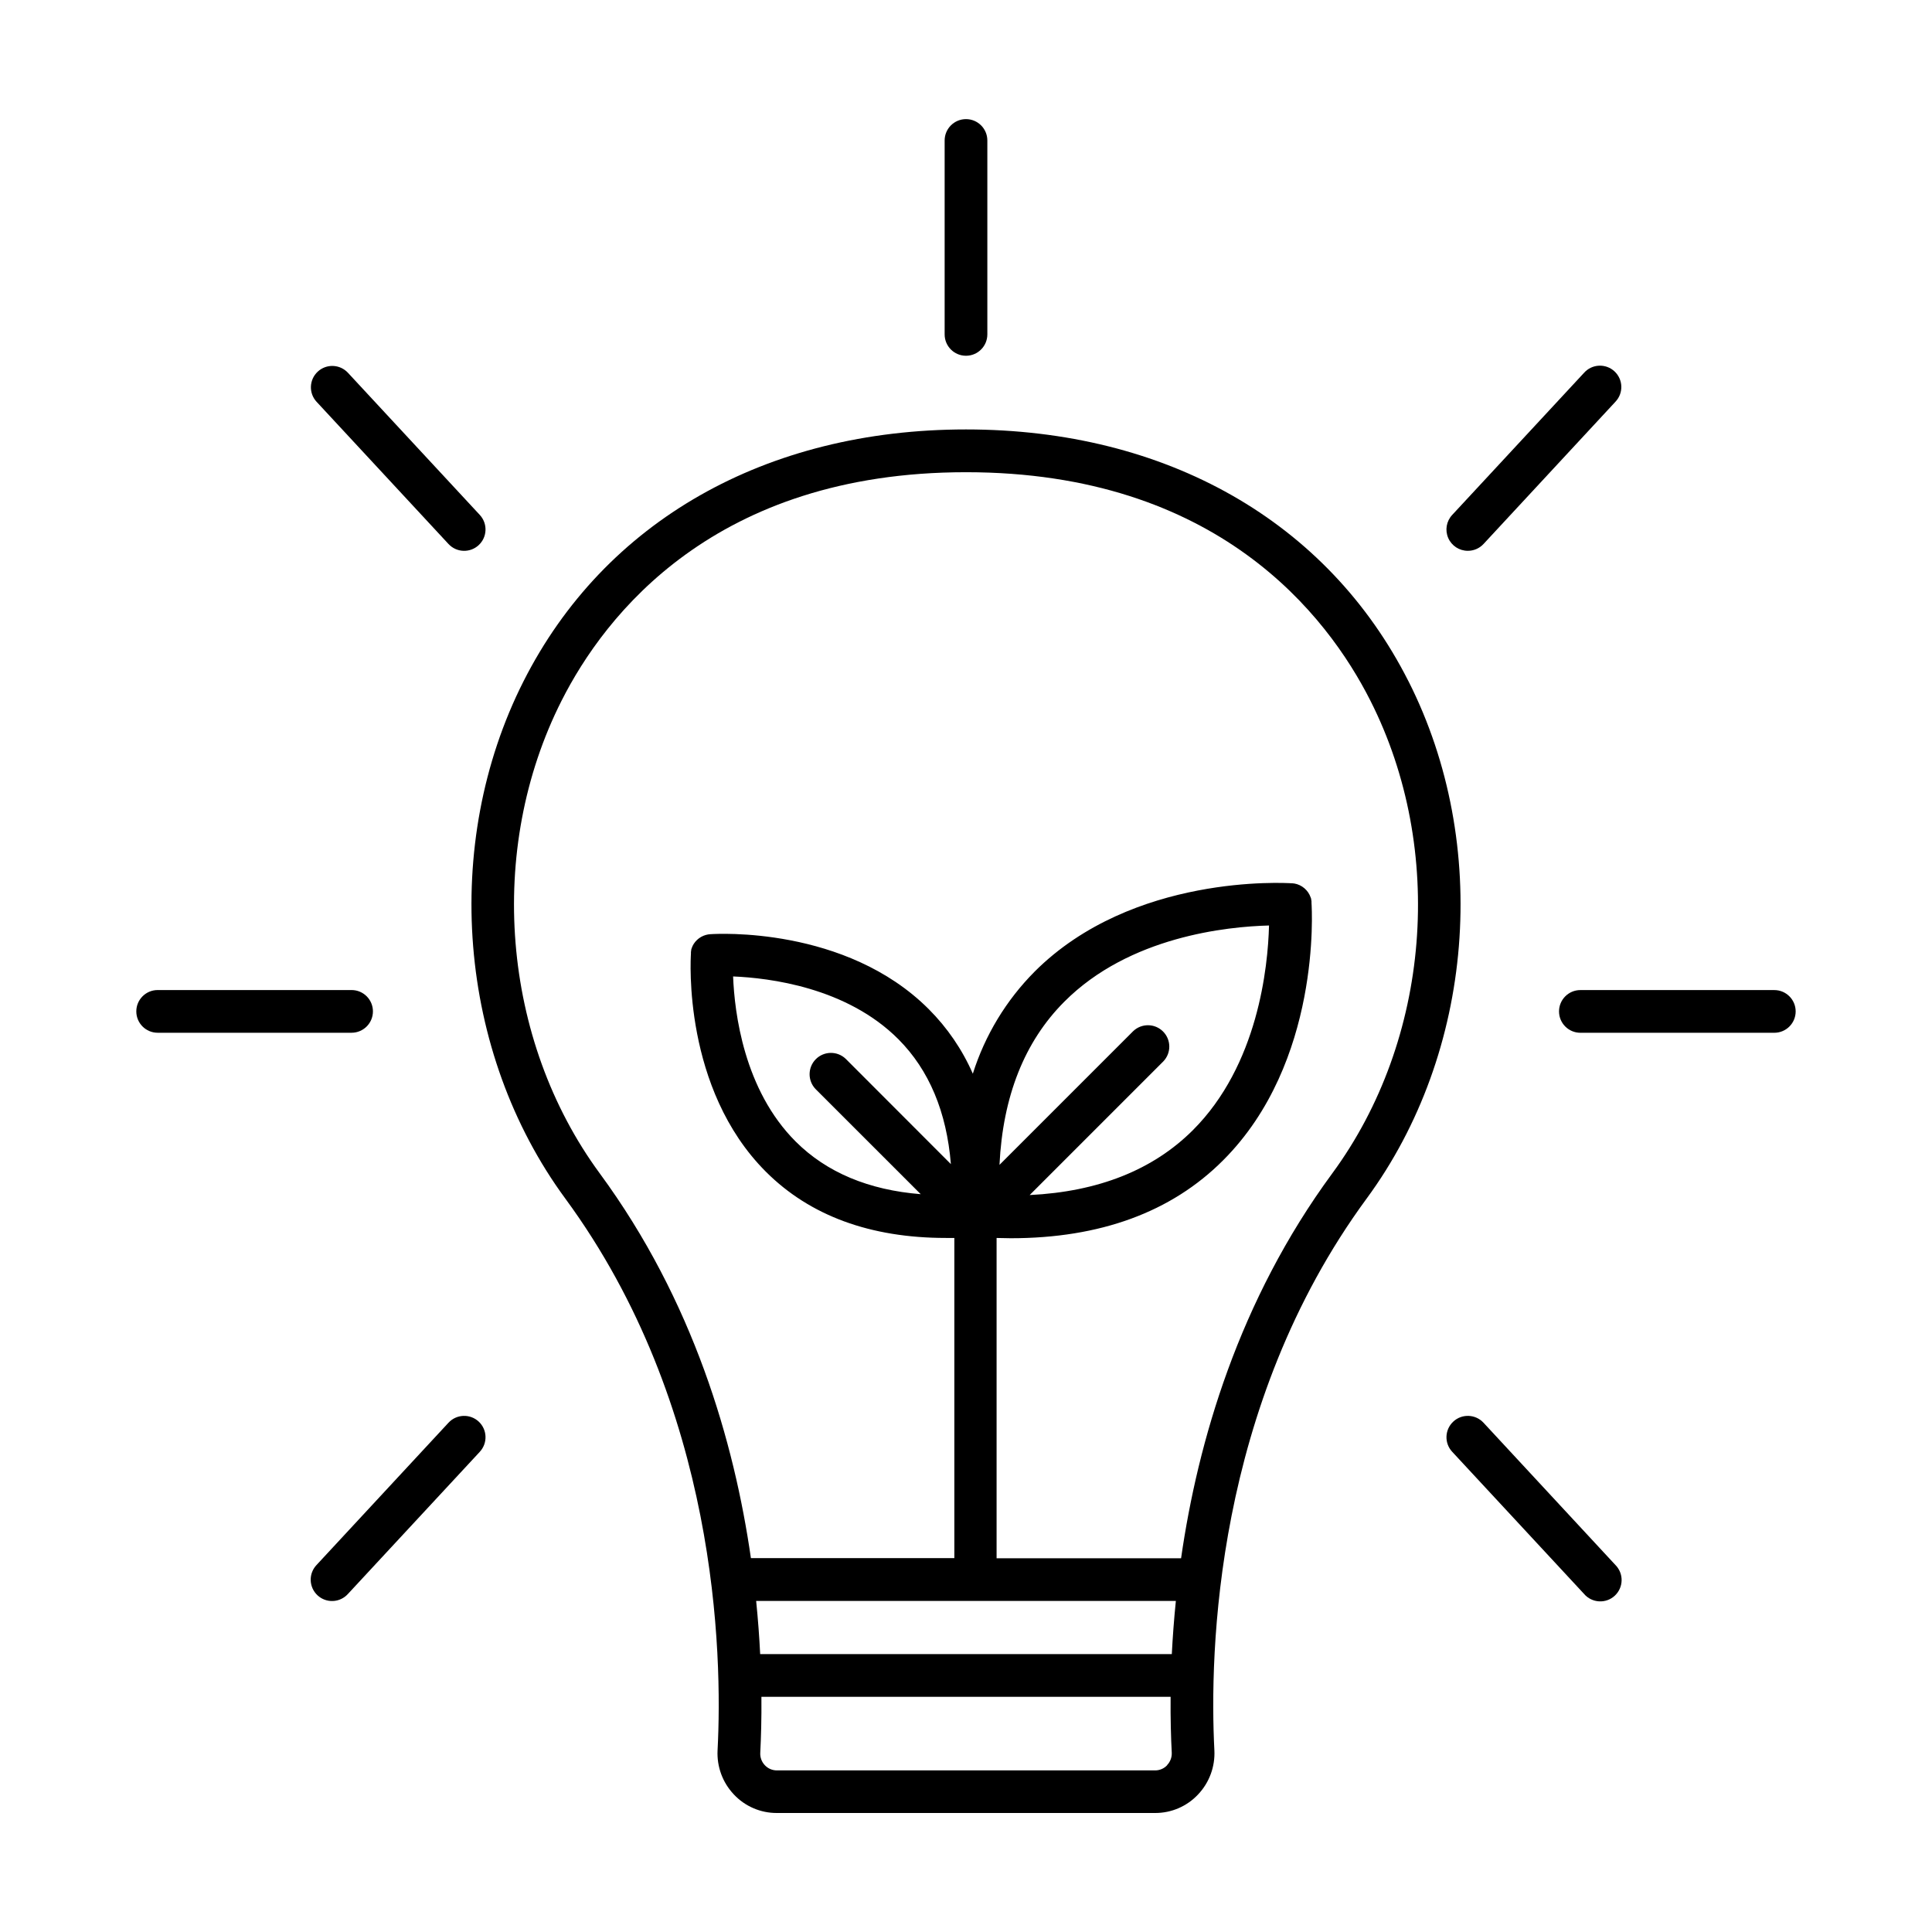 <?xml version="1.0" encoding="UTF-8"?>
<!-- Uploaded to: ICON Repo, www.svgrepo.com, Generator: ICON Repo Mixer Tools -->
<svg fill="#000000" width="800px" height="800px" version="1.1" viewBox="144 144 512 512" xmlns="http://www.w3.org/2000/svg">
 <g>
  <path d="m517.26 324.54c-21.461-42.41-64.207-66.734-117.26-66.734-53.059 0-95.801 24.324-117.26 66.734-21.875 43.238-17.418 98.332 11.078 137.1 40.344 54.926 41.684 120.55 40.344 146.22-0.219 4.32 1.336 8.539 4.309 11.68 2.945 3.152 7.07 4.934 11.387 4.922h100.27c4.312 0.012 8.438-1.77 11.383-4.922 2.973-3.141 4.527-7.359 4.312-11.68-1.32-25.672 0-91.297 40.344-146.22 28.516-38.77 32.973-93.863 11.098-137.1zm-135.18 94.859c8.156 8.188 12.793 19.297 13.914 33.102l-27.867-27.898c-2.219-2.133-5.738-2.094-7.918 0.082-2.176 2.18-2.211 5.695-0.082 7.918l27.875 27.867c-13.777-1.102-24.926-5.758-33.102-13.914-13.777-13.719-16.246-34.215-16.621-43.789 9.57 0.395 30.074 2.867 43.801 16.633zm98.223-30.129c-0.285 11.012-2.902 37-20.203 54.258-10.559 10.527-25.074 16.285-43.227 17.172l35.426-35.426c2.133-2.223 2.098-5.742-0.082-7.922-2.176-2.176-5.695-2.211-7.918-0.078l-35.426 35.426c0.887-18.164 6.633-32.668 17.172-43.227 17.25-17.344 43.25-19.922 54.262-20.207zm-24.688 179c-0.5 4.922-0.848 9.664-1.074 14.082h-109.09c-0.215-4.418-0.562-9.133-1.062-14.082zm-2.312 43.531v0.004c-0.82 0.875-1.973 1.371-3.176 1.367h-100.25c-1.207 0.004-2.356-0.488-3.18-1.367-0.848-0.887-1.289-2.086-1.219-3.309 0.207-4.055 0.355-9.055 0.305-14.828h108.44c-0.051 5.777 0.09 10.773 0.305 14.828 0.051 1.207-0.387 2.383-1.223 3.258zm3.699-54.848h-48.895v-84.879c1.258 0 2.519 0.07 3.758 0.07 23.617 0 42.559-6.887 56.285-20.664 25.977-25.969 23.527-66.488 23.41-68.203v-0.316 0.004c0.004-0.039 0.004-0.074 0-0.109 0-0.148-0.051-0.305-0.078-0.453-0.004-0.027-0.004-0.059 0-0.09 0-0.156-0.09-0.316-0.137-0.473-0.664-1.93-2.328-3.352-4.34-3.707h-0.07l-0.414-0.051h-0.129c-1.711-0.109-42.242-2.559-68.211 23.41h0.004c-7.539 7.582-13.152 16.855-16.375 27.051-2.797-6.387-6.762-12.191-11.691-17.121-22.023-22.023-56.344-19.957-57.781-19.855l0.004-0.004c-1.812 0.078-3.477 1.023-4.469 2.539-0.078 0.129-0.156 0.254-0.227 0.395-0.02 0.043-0.043 0.086-0.07 0.129l-0.137 0.316-0.09 0.227-0.09 0.246-0.09 0.316v0.188c0 0.059-0.051 0.254-0.07 0.383l0.008-0.004c-0.008 0.047-0.008 0.09 0 0.137v0.297c-0.098 1.445-2.164 35.758 19.855 57.781 11.672 11.672 27.699 17.555 47.734 17.555h2.215v84.852l-53.914-0.004c-4.418-30.699-15.223-68.191-40.059-101.96-26.035-35.426-30.102-85.766-10.105-125.29 11.434-22.613 40.57-60.527 107.17-60.527s95.723 37.922 107.16 60.527c20.004 39.527 15.941 89.879-10.098 125.29-24.836 33.762-35.637 71.242-40.059 101.95z"/>
  <path d="m400 238.28c3.121-0.004 5.652-2.535 5.656-5.656v-51.395c0-3.125-2.531-5.66-5.656-5.66s-5.66 2.535-5.66 5.66v51.395c0 3.125 2.535 5.656 5.66 5.656z"/>
  <path d="m242.83 412.03c0-3.125-2.531-5.656-5.656-5.656h-51.395c-3.125 0-5.656 2.531-5.656 5.656s2.531 5.66 5.656 5.66h51.395c3.121-0.008 5.652-2.535 5.656-5.66z"/>
  <path d="m614.21 406.38h-51.395c-3.125 0-5.656 2.531-5.656 5.656s2.531 5.66 5.656 5.66h51.395c3.125 0 5.66-2.535 5.66-5.66s-2.535-5.656-5.66-5.656z"/>
  <path d="m532.99 289.97c1.574 0.004 3.078-0.648 4.152-1.801l34.941-37.676v-0.004c1.055-1.094 1.625-2.562 1.582-4.082-0.039-1.516-0.691-2.953-1.801-3.988-1.113-1.035-2.594-1.578-4.113-1.508-1.516 0.066-2.941 0.742-3.953 1.875l-34.953 37.676c-1.539 1.648-1.953 4.051-1.051 6.113 0.898 2.066 2.941 3.398 5.195 3.394z"/>
  <path d="m262.86 288.17c2.125 2.289 5.707 2.422 8 0.293 2.289-2.125 2.422-5.707 0.293-8l-34.949-37.676c-2.129-2.293-5.711-2.422-8-0.297-2.293 2.129-2.426 5.711-0.297 8z"/>
  <path d="m537.14 521.03c-2.129-2.289-5.711-2.422-8-0.297-2.293 2.129-2.426 5.711-0.297 8l34.953 37.676v0.004c1 1.168 2.438 1.875 3.973 1.961 1.535 0.09 3.043-0.453 4.168-1.5 1.129-1.051 1.781-2.512 1.809-4.051 0.027-1.535-0.574-3.019-1.664-4.106z"/>
  <path d="m262.86 521.03-34.953 37.688c-1.047 1.094-1.613 2.566-1.57 4.078 0.047 1.516 0.699 2.949 1.809 3.981 1.113 1.031 2.59 1.574 4.106 1.504 1.516-0.066 2.938-0.742 3.953-1.867l34.953-37.676-0.004-0.004c2.129-2.289 1.996-5.871-0.293-8-2.293-2.125-5.875-1.992-8 0.297z"/>
 </g>
</svg>